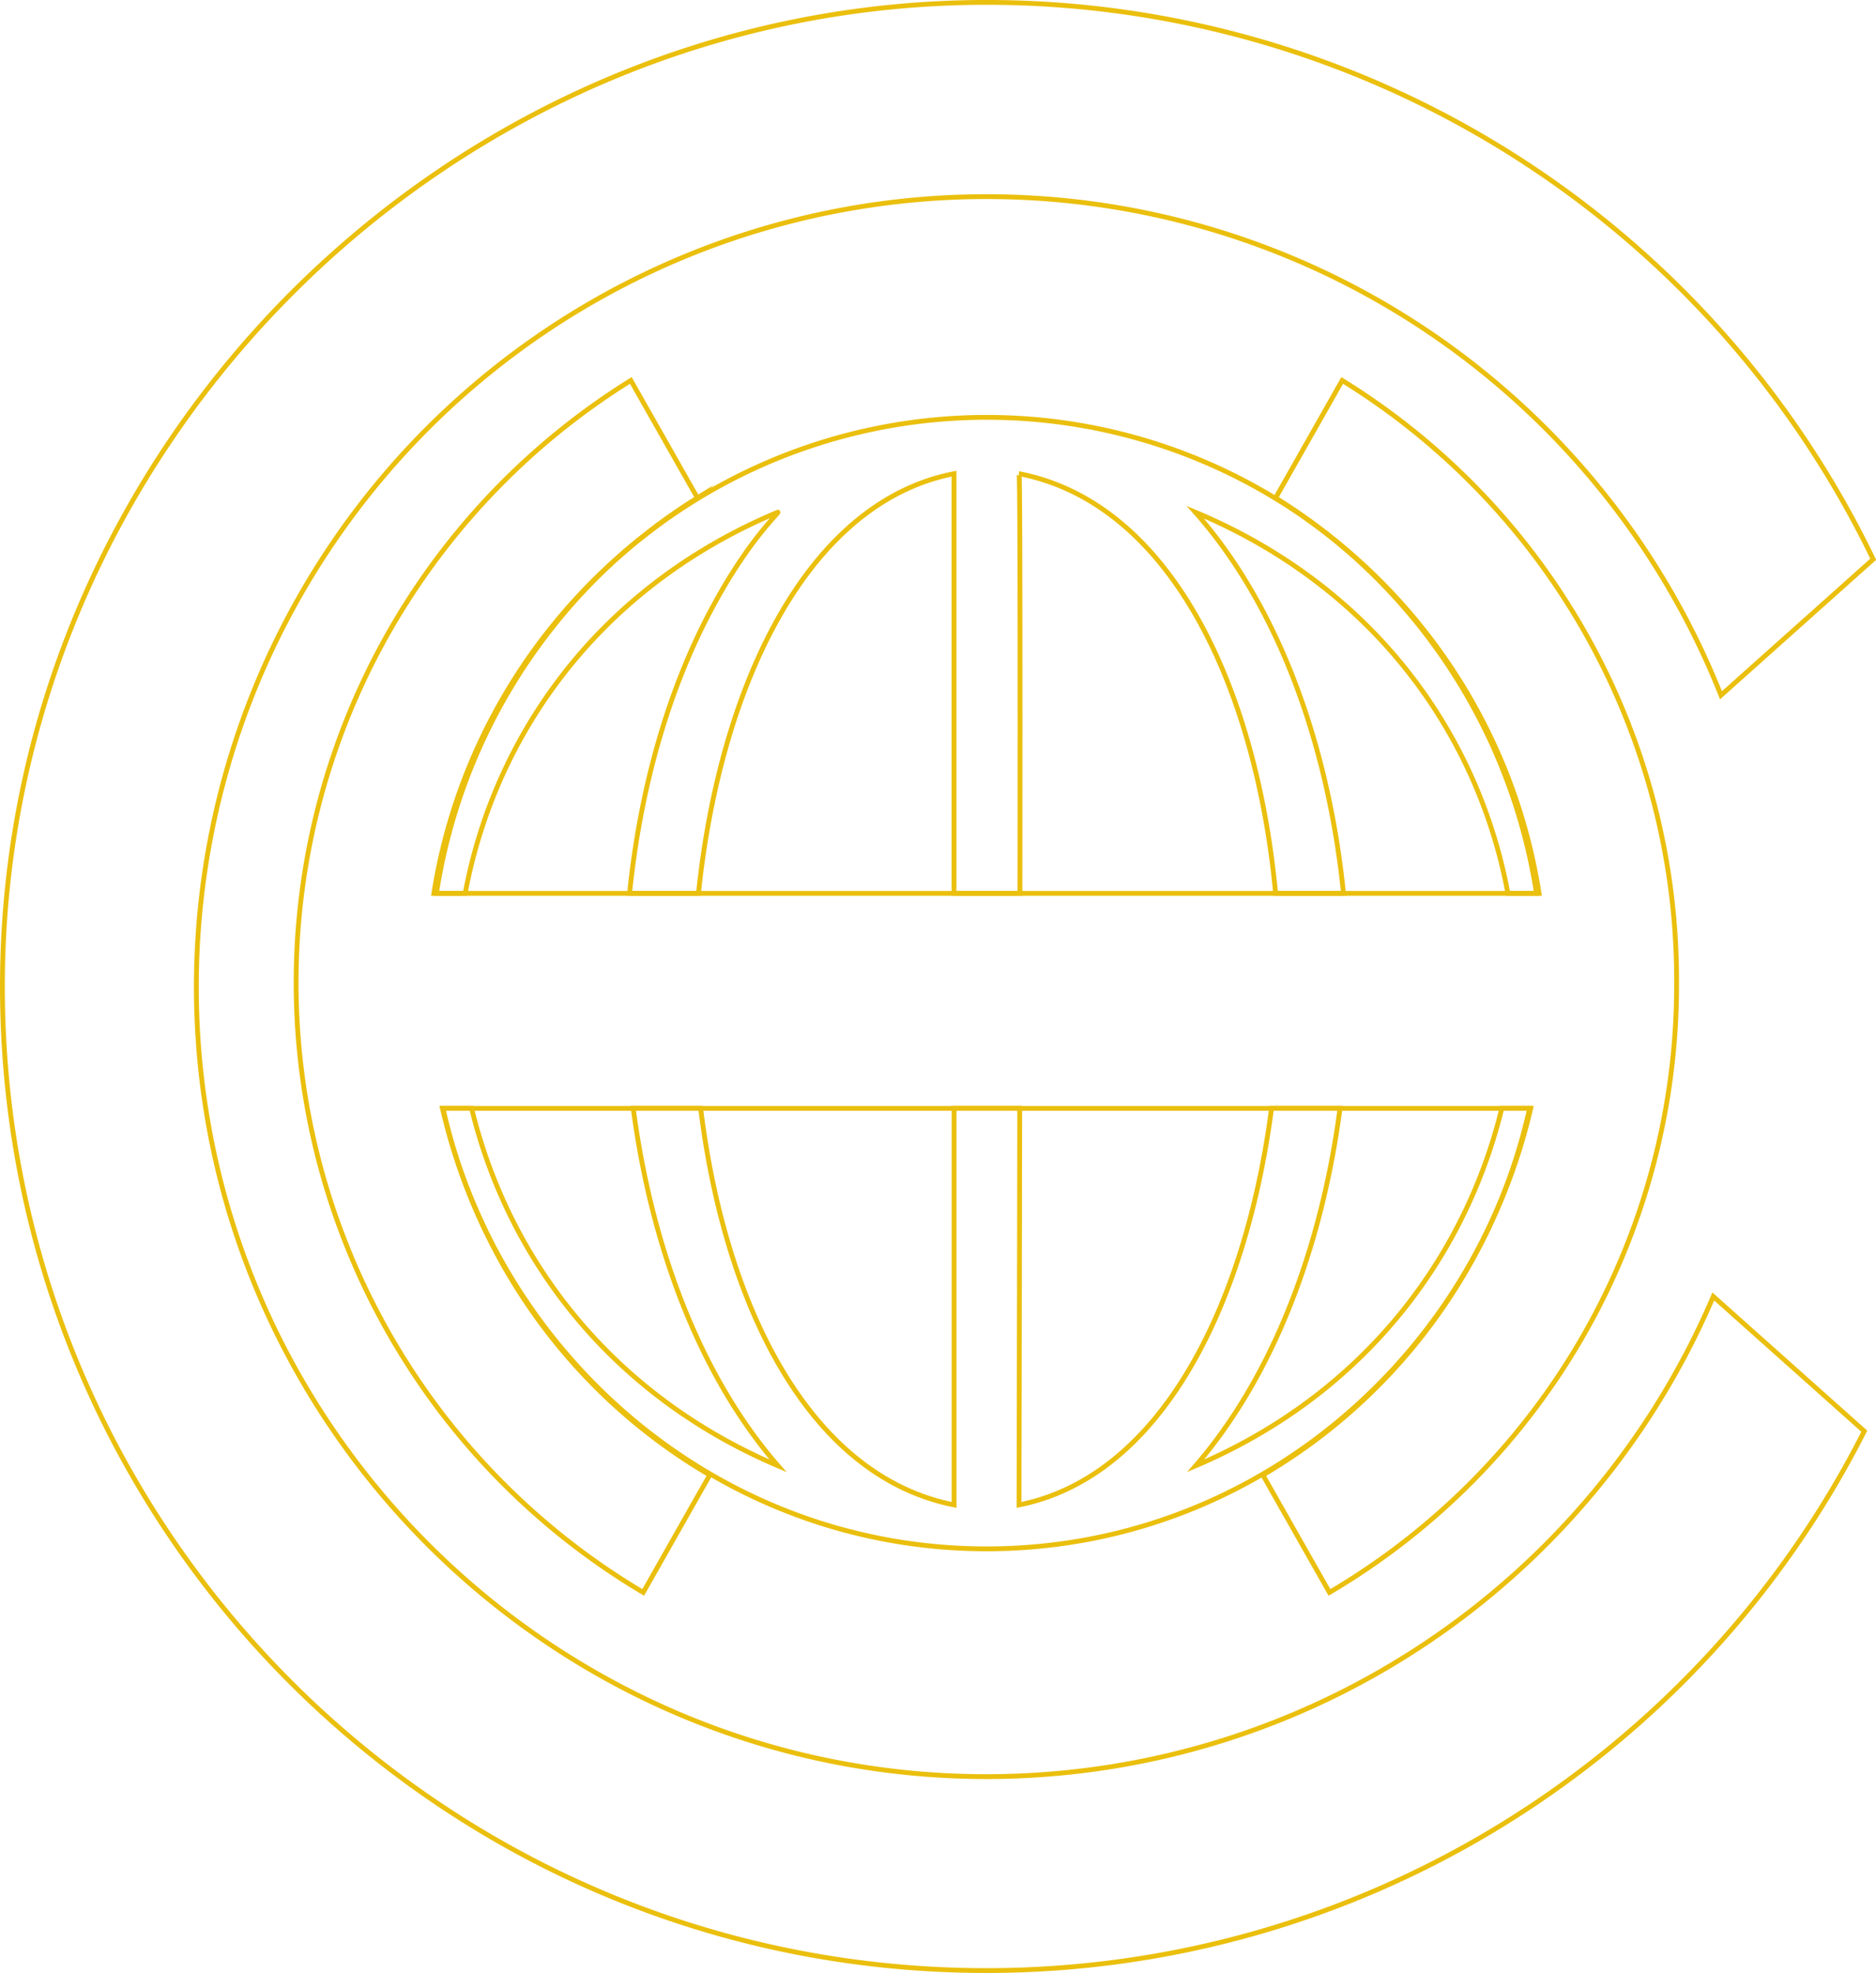 <svg xmlns="http://www.w3.org/2000/svg" width="137.44mm" height="144.53mm" viewBox="0 0 389.58 409.68">
  <g>
    <path d="M355.79,269.21A164.1,164.1,0,0,1,206.47,368.9c-90.39.88-164.87-72.14-165.69-162.53a164.1,164.1,0,0,1,316.61-62L389,116.13A204.39,204.39,0,0,0,206.22.5C94-.24.71,92.19.5,204.44c-.21,113,91.35,204.74,204.34,204.74a204.33,204.33,0,0,0,182.31-112Z" fill="none" stroke="#eabf0d" stroke-miterlimit="10"/>
    <path d="M319.61,185.5h-6.47c-6.14-33.05-27.79-63.61-64.93-79.15C265.61,126,275.89,154.94,279,185.5h-14.1c-4-42.63-21.68-81-53.27-87.14.2,0,.23,41,.18,87.14H198.12V98.36c-30.74,6-48.65,44.42-53.07,87.14H130.74c2.21-21.65,8-42.56,17.57-60.07,7.48-13.77,13.69-19.08,13.22-19.08-37.08,15.51-58.75,46.09-64.93,79.15H90.1a117.46,117.46,0,0,1,42-72.93c.44-.36.88-.72,1.33-1.06a115.24,115.24,0,0,1,142.85-.09l1.37,1.1A117.46,117.46,0,0,1,319.61,185.5Z" fill="none" stroke="#eabf0d" stroke-miterlimit="10" fill-rule="evenodd"/>
    <path d="M317.88,230.12a118.87,118.87,0,0,1-7.7,22.64c-.24.53-.48,1.06-.73,1.59l-.72,1.52s0,0,0,0c-.08.17-.16.34-.25.5-.27.56-.55,1.11-.83,1.66-19.48,37.82-58.2,63.58-102.77,63.58s-83.29-25.76-102.78-63.58c-.28-.55-.56-1.1-.83-1.66-.09-.16-.17-.33-.25-.5,0,0,0,0,0,0-.24-.51-.49-1-.72-1.52a120,120,0,0,1-8.43-24.23h6.06c7.55,31.16,28.75,59.41,63.64,74.25-16.21-18.63-26.28-45.46-30.07-74.25h14c5,40.75,22.34,76.34,52.63,82.37V230.12h13.63c-.06,44.3-.14,82.37-.14,82.37,29.53-5.9,47.11-41.53,52.44-82.37h14.22c-3.77,28.7-13.78,55.51-30,74.25,34.83-14.81,56-43.07,63.6-74.25Z" fill="none" stroke="#eabf0d" stroke-miterlimit="10" fill-rule="evenodd"/>
    <path d="M348.17,204.05a146.3,146.3,0,0,1-72.09,126.61l-10.5-18.52-3.32-5.86a117.27,117.27,0,0,0,45.37-48.22c.28-.55.56-1.1.83-1.66.09-.16.17-.33.25-.5,0,0,0,0,0,0l.72-1.52c.25-.53.49-1.06.73-1.59a118.56,118.56,0,0,0,7.49-22.64H92a118.43,118.43,0,0,0,8.22,24.23c.23.51.48,1,.72,1.52,0,0,0,0,0,0,.08.17.16.34.25.5.27.56.55,1.11.83,1.66a117.21,117.21,0,0,0,45.37,48.22l-3.32,5.85-10.5,18.53A147.24,147.24,0,0,1,131,79l11.16,19.68,2.67,4.71a113.93,113.93,0,0,0-11.43,8.09c-.45.34-.89.7-1.33,1.06A118.11,118.11,0,0,0,90.63,185.5H319.08a118,118,0,0,0-41.48-73l-1.37-1.1a113.47,113.47,0,0,0-11.33-8l2.67-4.71L278.73,79A146.34,146.34,0,0,1,348.17,204.05Z" fill="none" stroke="#eabf0d" stroke-miterlimit="10" fill-rule="evenodd"/>
  </g>
</svg>
